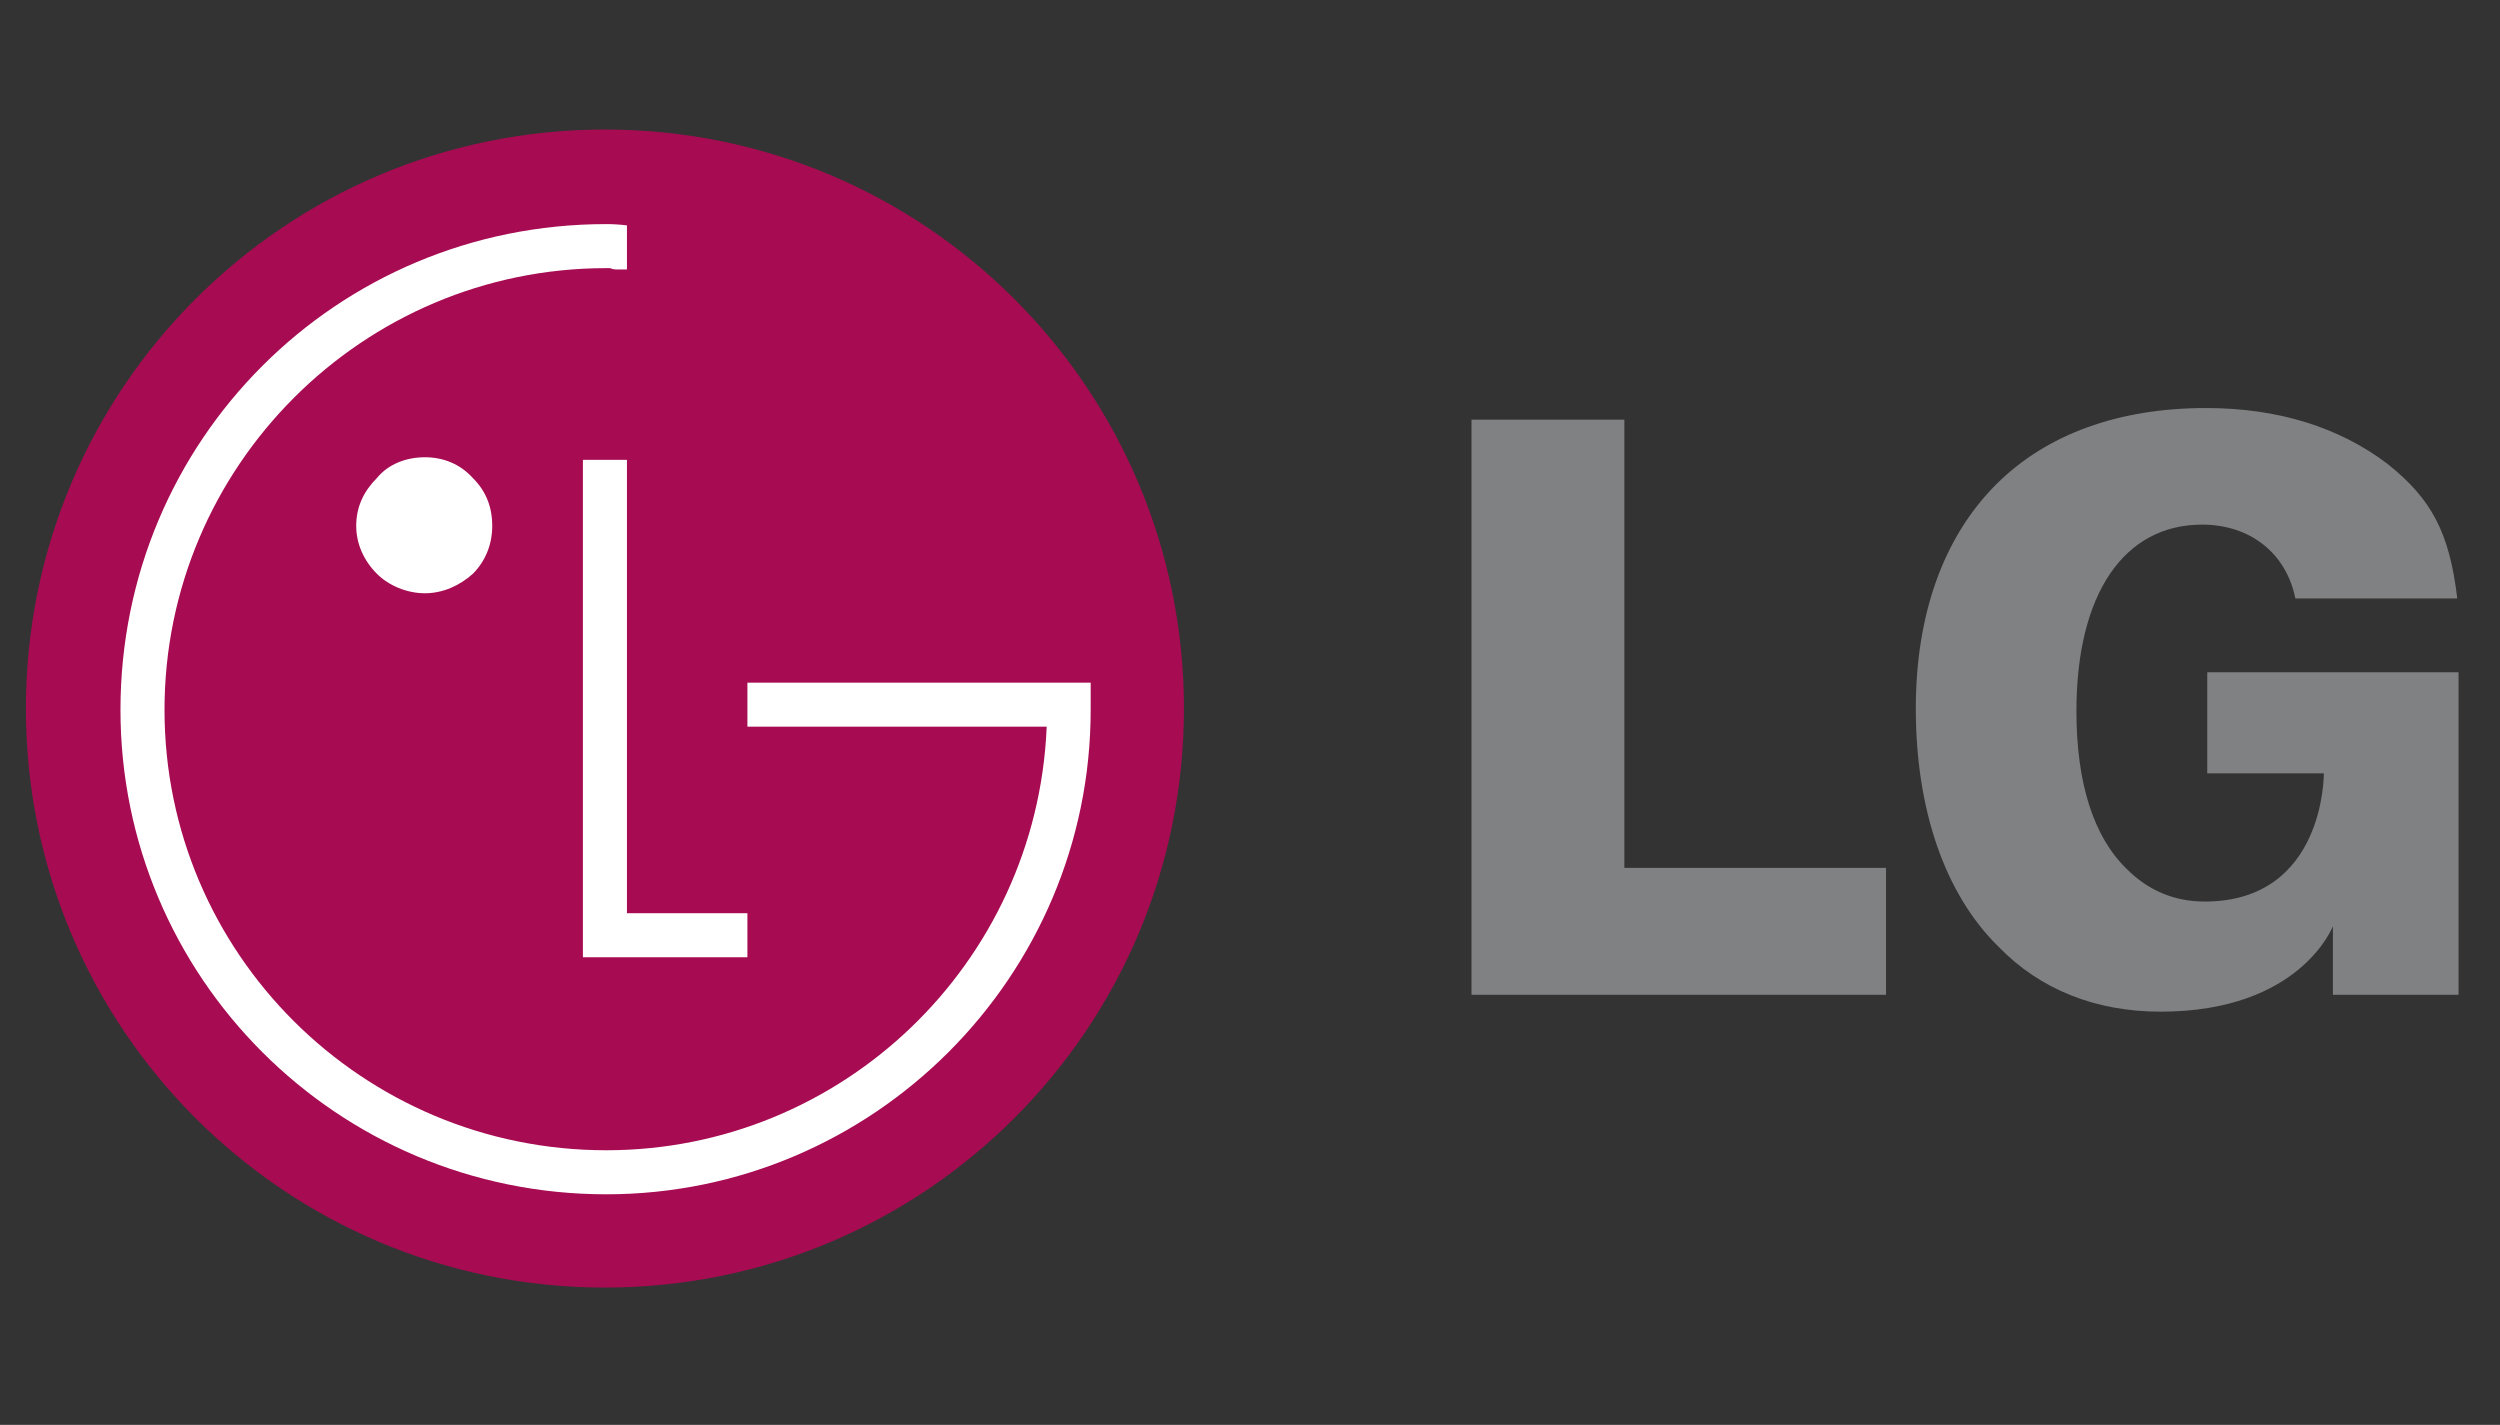 <svg version="1.2" xmlns="http://www.w3.org/2000/svg" viewBox="0 0 193 110" width="193" height="110">
	<rect x="0" y="0" width="193" height="110" fill="#333333" stroke="none"/>
	<title>127-svg</title>
	<style>
		.s0 { fill: #a70b52 } 
		.s1 { fill: #ffffff } 
		.s2 { fill: #808183 } 
	</style>
	<path class="s0" d="m46.7 99.4c-24.7 0-44.7-20-44.7-44.7 0-24.7 20-44.7 44.7-44.7 24.7 0 44.7 20 44.7 44.7 0 24.7-20 44.7-44.7 44.7z"/>
	<path class="s1" d="m57.7 70.5h-9.3v-35h-3.4v38.4h3.4 9.3z"/>
	<path class="s1" d="m80.8 56.1h-23.1v-3.4h26.5q0 1 0 2.1c0 20.6-16.8 37.4-37.4 37.4-20.8 0-37.5-16.8-37.5-37.4 0-20.8 16.7-37.5 37.5-37.5q0.8 0 1.6 0.1v3.4q-0.3 0-0.4 0-0.2 0-0.4 0-0.3 0-0.5-0.1-0.1 0-0.3 0c-18.8 0-34.1 15.3-34.1 34.1 0 18.8 15.3 34 34.1 34 18.2 0 33.2-14.4 34-32.6z"/>
	<path class="s1" d="m32.8 45.8c1.4 0 2.7-0.6 3.7-1.5 1-1 1.5-2.3 1.5-3.7 0-1.5-0.5-2.7-1.5-3.7-1-1.1-2.3-1.6-3.7-1.6-1.4 0-2.8 0.5-3.7 1.6-1 1-1.6 2.2-1.6 3.7 0 1.4 0.6 2.7 1.6 3.7 0.9 0.9 2.3 1.5 3.7 1.5z"/>
	<path class="s2" d="m113.6 76.8h32v-9.8h-20.2v-34.6h-11.8zm70.7-41c-3.7-2.8-8.4-4.3-14-4.3-6.7 0-12.3 2-16.2 5.9-4.1 4.1-6.2 10.1-6.2 17.3 0 7.7 2.2 14.3 6.4 18.4 3.2 3.3 7.5 5 12.5 5 10.8 0 13.3-6.6 13.3-6.6v5.3h9.7v-24.9h-19.4v7.8h9c0 0 0.1 9.9-9.2 9.9-2.4 0-4.4-0.9-6-2.5-2.6-2.5-3.9-6.7-3.9-12.2 0-9.1 3.7-14.4 9.7-14.4 3.7 0 6.5 2.2 7.2 5.7h12.5c-0.6-5.1-2-7.7-5.4-10.4z"/>
</svg>